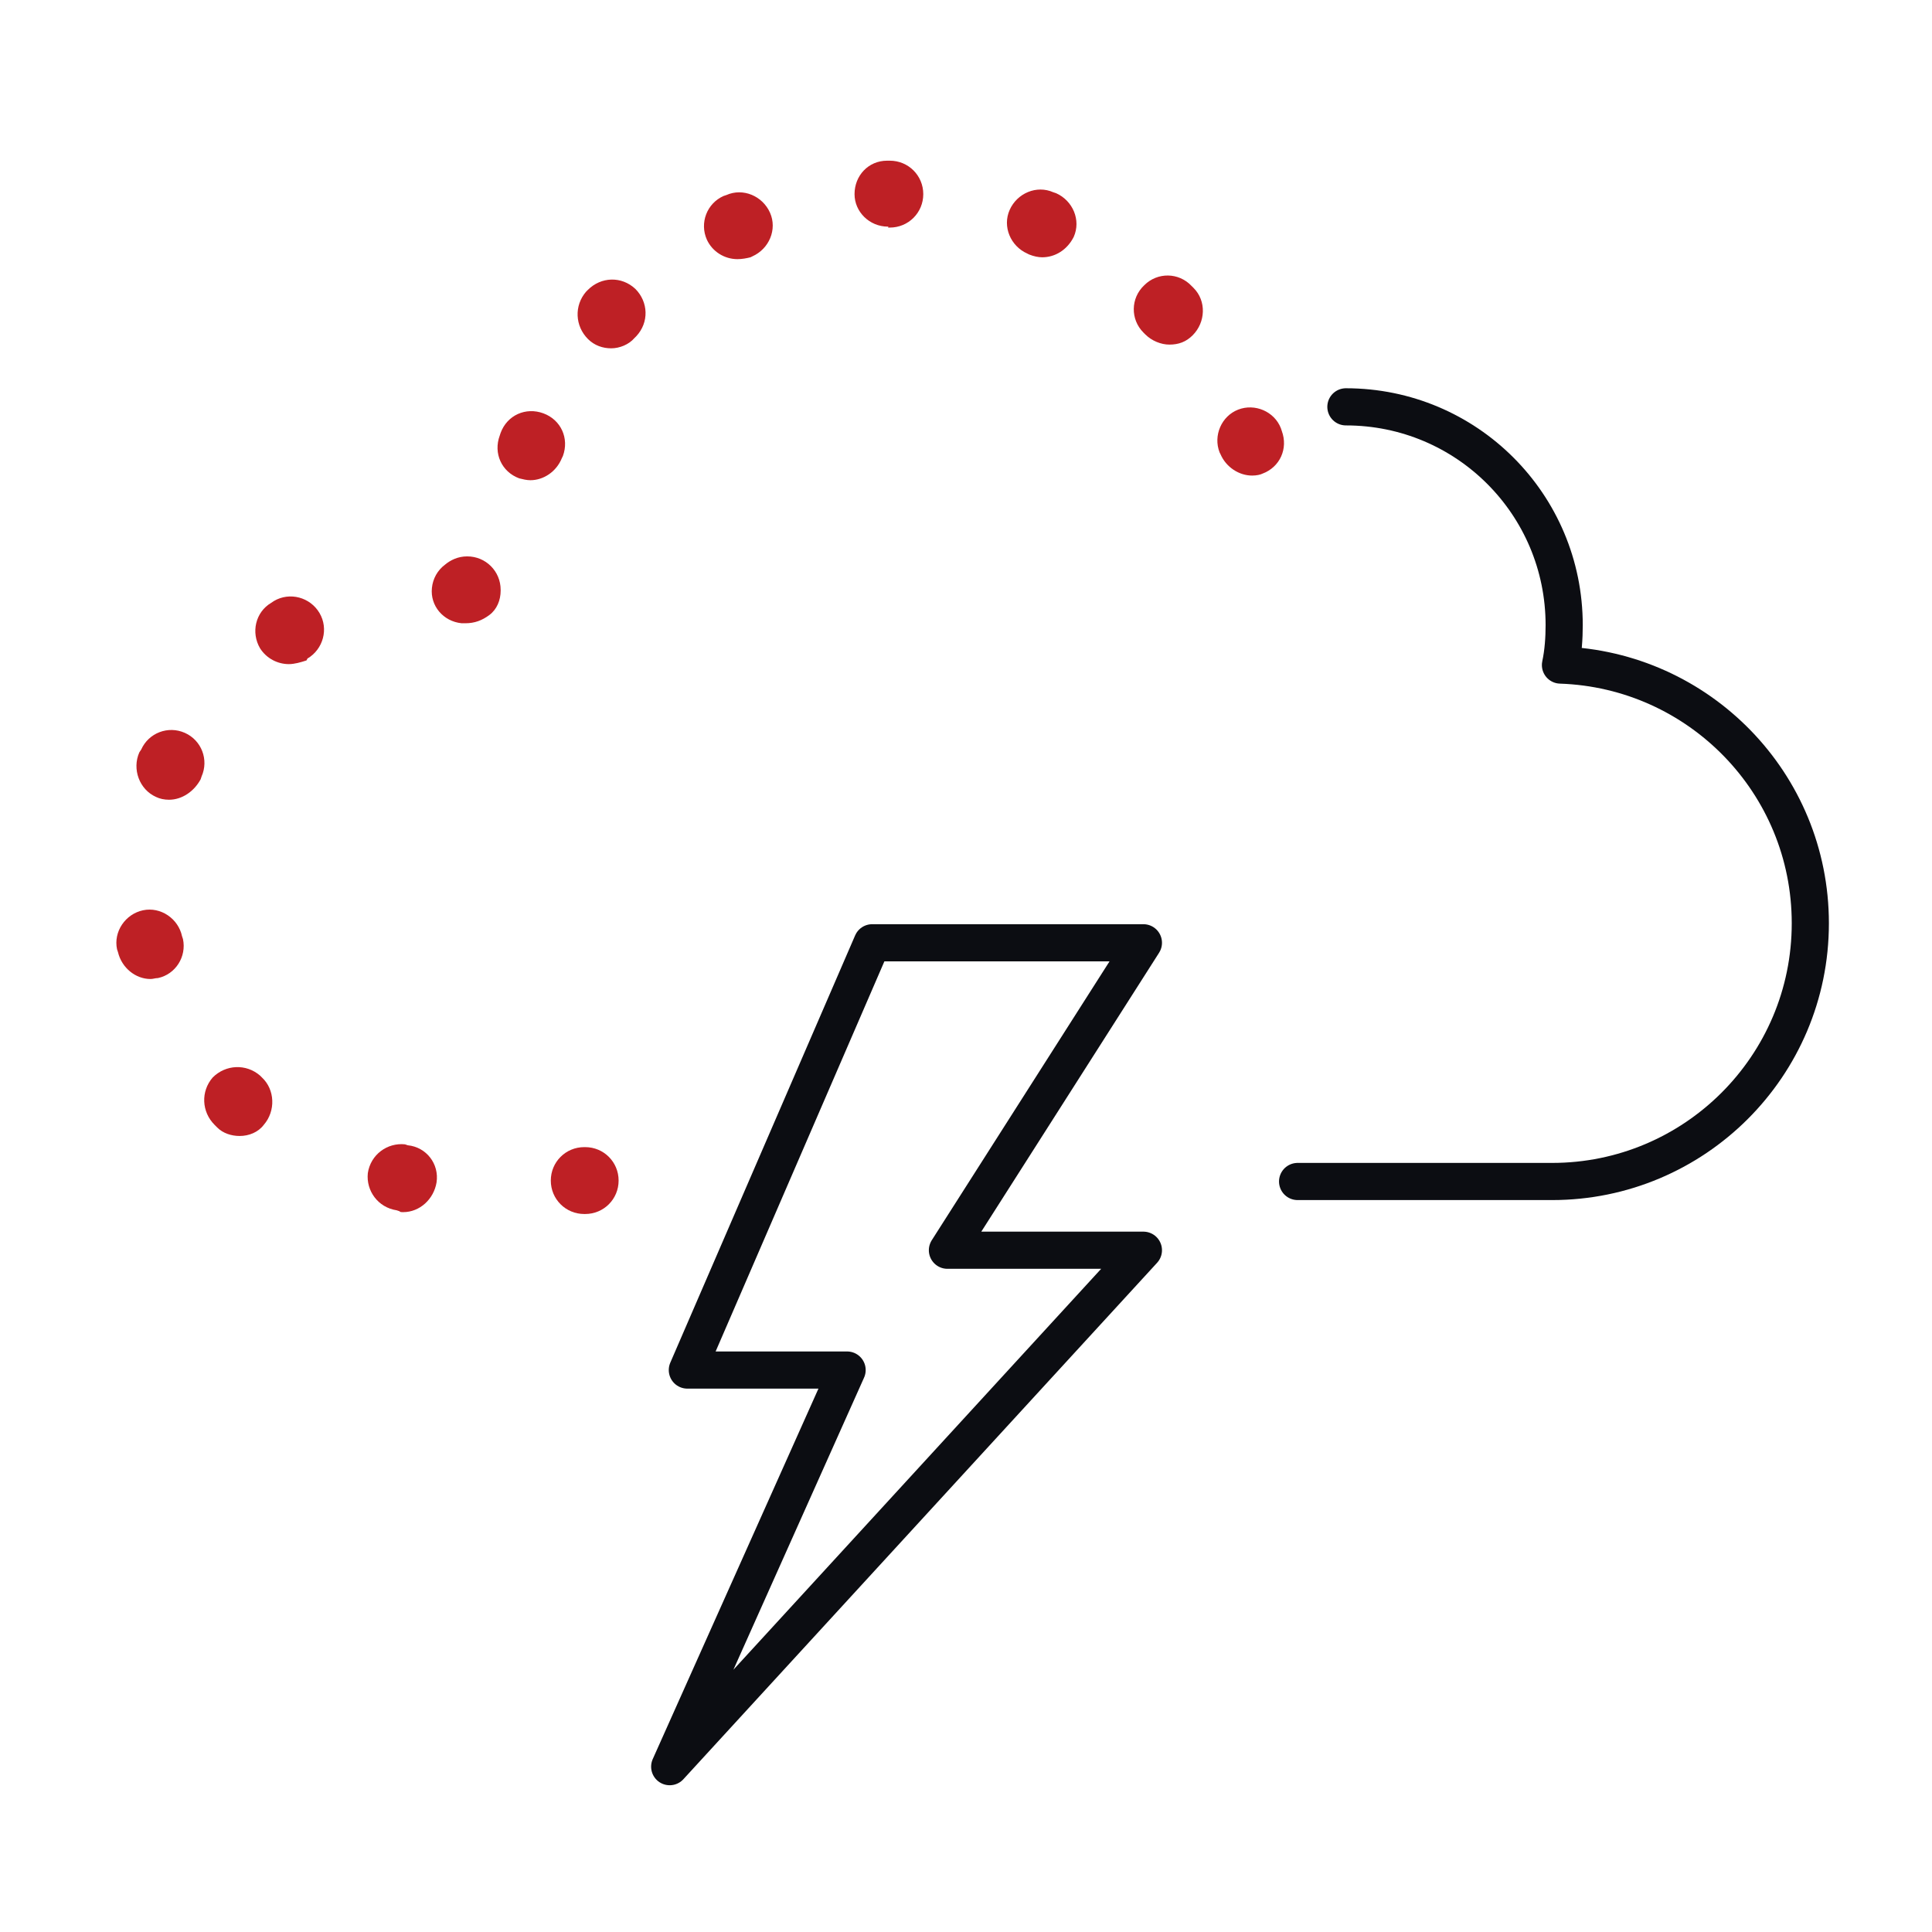 <?xml version="1.0" encoding="UTF-8"?> <svg xmlns="http://www.w3.org/2000/svg" xmlns:xlink="http://www.w3.org/1999/xlink" version="1.1" id="Layer_1" x="0px" y="0px" viewBox="0 0 208 208" style="enable-background:new 0 0 208 208;" xml:space="preserve"> <style type="text/css"> .st0{fill:#BE2025;} .st1{fill:none;stroke:#0C0D12;stroke-width:4;stroke-linecap:round;stroke-linejoin:round;} </style> <g> <path class="st0" d="M57.1,51.7c-0.4,0-0.8-0.1-1.2-0.2c-1.9-0.7-2.8-2.7-2.1-4.6l0.1-0.3c0.7-1.9,2.7-2.8,4.6-2.1 c1.9,0.7,2.8,2.7,2.1,4.6l-0.1,0.2C59.9,50.8,58.5,51.7,57.1,51.7z M134.8,51.2c-1.4,0-2.8-0.9-3.4-2.3l-0.1-0.2 c-0.7-1.8,0.2-3.9,2-4.6c1.8-0.7,3.9,0.2,4.6,2l0.1,0.3c0.7,1.9-0.2,3.9-2.1,4.6C135.7,51.1,135.3,51.2,134.8,51.2z M65.8,37.5 c-0.9,0-1.8-0.3-2.5-1c-1.4-1.4-1.5-3.6-0.2-5.1l0.2-0.2c1.4-1.4,3.6-1.5,5.1-0.1c1.4,1.4,1.5,3.6,0.1,5.1l-0.2,0.2 C67.7,37.1,66.7,37.5,65.8,37.5z M125.9,37.1c-0.9,0-1.9-0.4-2.6-1.1l-0.2-0.2c-1.4-1.4-1.4-3.7,0.1-5.1c1.4-1.4,3.7-1.4,5.1,0.1 l0.2,0.2c1.4,1.4,1.3,3.7-0.1,5.1C127.7,36.8,126.9,37.1,125.9,37.1z M79.4,27.9c-1.4,0-2.7-0.8-3.3-2.1c-0.8-1.8,0-3.9,1.8-4.7 l0.3-0.1c1.8-0.8,3.9,0.1,4.7,1.9c0.8,1.8-0.1,3.9-1.9,4.7l-0.2,0.1C80.4,27.8,79.9,27.9,79.4,27.9z M112.2,27.7 c-0.4,0-0.9-0.1-1.4-0.3l-0.2-0.1c-1.8-0.8-2.7-2.9-1.9-4.7c0.8-1.8,2.9-2.7,4.7-1.9l0.3,0.1c1.8,0.8,2.7,2.9,1.9,4.7 C114.9,26.9,113.6,27.7,112.2,27.7z M95.6,24.4c-2,0-3.6-1.6-3.6-3.5c0-2,1.5-3.6,3.5-3.6h0.3c2,0,3.6,1.6,3.6,3.6 s-1.6,3.6-3.6,3.6H95.6C95.7,24.4,95.6,24.4,95.6,24.4z"></path> <g> <path class="st0" d="M50.1,67.1c-0.1,0-0.2,0-0.3,0h-0.1c-2-0.2-3.4-1.9-3.2-3.8c0.1-1,0.6-1.9,1.4-2.5c0.6-0.5,1.4-0.9,2.4-0.9 c2,0,3.6,1.6,3.6,3.6v0.1c0,1-0.4,2-1.2,2.6C51.9,66.8,51.1,67.1,50.1,67.1z M53.7,63.4L53.7,63.4L53.7,63.4z"></path> <path class="st0" d="M18.2,86.1c-0.5,0-1-0.1-1.4-0.3C15,85,14.2,82.8,15,81l0.2-0.3c0.8-1.8,2.9-2.6,4.7-1.8 c1.8,0.8,2.6,2.9,1.8,4.7l-0.1,0.3C20.9,85.2,19.6,86.1,18.2,86.1z M31.1,71.5c-1.2,0-2.4-0.6-3.1-1.7c-1-1.7-0.5-3.9,1.2-4.9 l0.3-0.2c1.7-1,3.9-0.4,4.9,1.3c1,1.7,0.4,3.9-1.3,4.9L33,71.1C32.4,71.3,31.7,71.5,31.1,71.5z"></path> <path class="st0" d="M43.4,130.5c-0.2,0-0.3,0-0.4-0.1l-0.3-0.1c-2-0.3-3.3-2.1-3.1-4c0.3-2,2.1-3.3,4-3.1l0.3,0.1 c2,0.2,3.4,2,3.1,4C46.7,129.1,45.2,130.5,43.4,130.5z M25.8,122.3c-0.9,0-1.8-0.3-2.4-0.9l-0.3-0.3c-1.4-1.4-1.5-3.6-0.2-5.1 c1.4-1.4,3.6-1.5,5.1-0.2l0.2,0.2c1.4,1.3,1.5,3.6,0.2,5.1C27.8,121.9,26.8,122.3,25.8,122.3z M16.2,105.4c-1.6,0-3.1-1.2-3.5-2.9 l-0.1-0.3c-0.4-1.9,0.9-3.8,2.8-4.2c1.9-0.4,3.8,0.9,4.2,2.8l0.1,0.3c0.4,1.9-0.8,3.8-2.7,4.2C16.7,105.3,16.5,105.4,16.2,105.4z"></path> <path class="st0" d="M63,130.7h-0.1c-2,0-3.6-1.6-3.6-3.6s1.6-3.6,3.6-3.6H63c2,0,3.6,1.6,3.6,3.6S65,130.7,63,130.7z"></path> </g> <path class="st1" d="M139.7,127.2h27.4c15.3,0,27.8-12.4,27.8-27.8c0-15.1-12-27.3-26.9-27.8c0.3-1.4,0.4-2.9,0.4-4.3 c0-13-10.5-23.5-23.5-23.5"></path> <polygon class="st1" points="93.9,101.5 123.1,101.5 102,134.6 123.1,134.6 72.1,190.2 91.2,147.5 74,147.5 "></polygon> </g> </svg> 